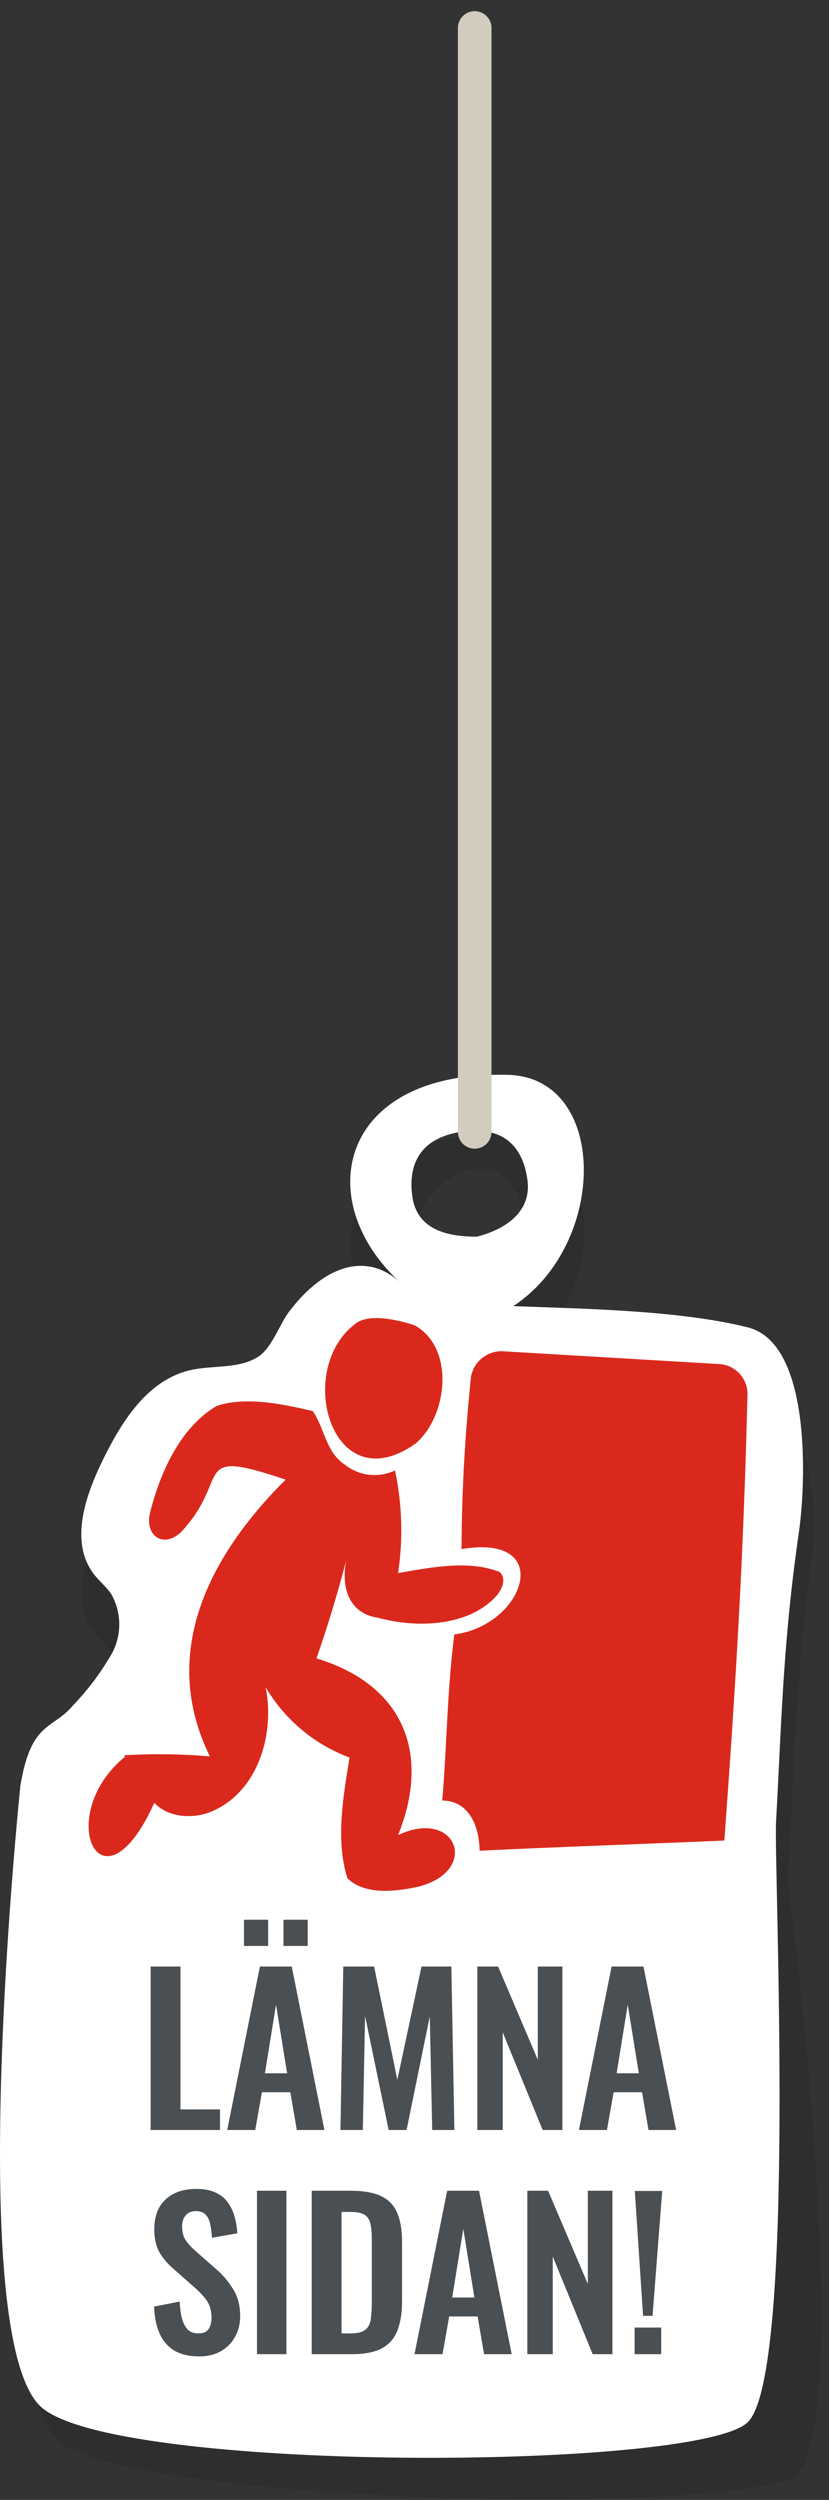 <svg width="74" height="223" viewBox="0 0 74 223" fill="none" xmlns="http://www.w3.org/2000/svg">
<rect x="0" y="0" width="74" height="223" fill="#333333" stroke="none"/>
<path opacity="0.1" d="M66.789 123.653C60.642 122.104 51.871 121.988 45.846 121.753C54.312 116.189 54.318 101.362 45.375 101.124C30.313 100.724 27.726 112.27 35.727 119.624C32.812 116.946 29.05 118.016 25.844 122.232C24.952 123.405 24.309 125.492 23.052 126.283C21.304 127.383 19.013 127 16.991 127.471C13.137 128.371 10.826 132.138 9.131 135.636C7.568 138.861 6.231 142.944 8.481 145.757C8.933 146.322 9.505 146.791 9.921 147.382C10.405 148.203 10.665 149.136 10.675 150.089C10.684 151.041 10.444 151.98 9.977 152.81C9.021 154.467 7.867 156.002 6.541 157.38C4.564 159.486 2.973 161.923 1.841 164.58C0.797 175.151 -0.87 217.171 6.541 218.529C16.266 223.113 60.377 224.329 70.32 221.205C76.607 220.15 71.15 172.746 70.32 168.097C70.811 159.163 71.034 148.949 72.446 139.226C73.111 134.643 72.438 125.075 66.79 123.652M42.311 115.56C40.273 115.511 37.251 115.118 36.826 111.938C36.401 108.758 38.833 104.79 42.311 104.314C45.789 103.838 46.683 107.33 47.111 110.514C47.539 113.698 44.511 115.091 42.577 115.561" fill="black"/>
<path d="M66.763 118.409C60.617 116.86 51.846 116.744 45.819 116.509C54.286 110.945 54.291 96.118 45.349 95.88C30.285 95.48 27.7 107.026 35.7 114.38C32.785 111.702 29.023 112.772 25.817 116.988C24.924 118.161 24.282 120.248 23.024 121.039C21.276 122.139 18.985 121.756 16.963 122.227C13.11 123.127 10.799 126.894 9.103 130.392C7.54 133.617 6.203 137.7 8.453 140.512C8.905 141.077 9.477 141.546 9.893 142.137C10.377 142.958 10.637 143.891 10.646 144.844C10.656 145.796 10.416 146.735 9.949 147.565C8.993 149.221 7.839 150.755 6.513 152.132C4.658 154.337 2.776 153.488 1.813 159.332C0.767 169.906 -2.478 208.57 3.552 214.6C9.582 220.63 62.383 220.432 66.763 216.052C71.142 211.672 69.062 166.29 69.272 162.54C69.763 153.606 69.891 146.483 71.302 136.76C71.968 132.178 72.409 119.831 66.761 118.408M42.285 110.316C40.246 110.267 37.224 109.874 36.8 106.694C36.374 103.514 37.822 101.413 41.3 100.941C44.776 100.469 46.657 102.089 47.083 105.27C47.508 108.451 44.483 109.847 42.548 110.317" fill="white"/>
<path d="M31.837 117.998C26.189 122.05 29.587 134.125 37.12 128.751C39.965 126.285 40.62 120.27 37.044 118.237C37.044 118.237 33.417 116.925 31.837 117.999" fill="#DA291C"/>
<path d="M11.156 156.704C4.734 161.946 9.036 171.304 13.777 160.813C14.998 162.164 17.377 162.319 19.09 161.501C23.149 159.629 24.53 154.528 23.711 150.501C25.41 153.393 28.056 155.609 31.201 156.774C30.64 160.261 29.939 164.139 31.009 167.541C32.558 169.087 35.394 168.729 37.371 168.29C42.887 166.862 40.742 161.227 35.533 163.699C38.446 156.491 36.105 150.313 28.25 147.935C29.342 144.797 30.294 141.623 31.104 138.414C30.317 140.914 30.786 143.875 33.717 144.303C37.338 145.287 41.787 145.037 44.231 142.449C44.831 141.818 45.244 140.809 44.595 140.223C41.821 139.132 38.41 139.823 35.535 140.323C35.996 137.279 35.902 134.176 35.258 131.165C34.543 131.506 33.747 131.64 32.96 131.552C32.173 131.463 31.427 131.156 30.805 130.665C29.049 129.526 28.988 127.378 27.916 125.875C25.289 125.254 21.953 124.544 19.346 125.408C16.067 127.35 14.311 131.353 13.418 134.836C12.832 136.96 14.596 138.219 16.209 136.614C20.717 131.769 16.874 129.091 25.496 131.987C18.668 138.781 14.196 147.433 18.732 156.678C16.18 156.455 13.613 156.421 11.055 156.578L11.156 156.704Z" fill="#DA291C"/>
<path d="M41.196 138.225C41.228 132.631 41.508 128.148 42.032 122.867C42.143 122.167 42.518 121.535 43.081 121.104C43.644 120.672 44.35 120.473 45.056 120.547L64.067 121.671C64.76 121.676 65.424 121.95 65.92 122.435C66.415 122.92 66.704 123.578 66.725 124.271C66.382 138.585 65.716 149.743 64.659 164.18C57.87 164.48 49.599 164.753 42.812 165.09C42.785 162.955 41.904 160.636 39.48 160.612C39.91 155.371 39.901 150.975 40.553 145.794C46.861 144.994 49.626 136.727 41.153 138.194L41.196 138.225Z" fill="#DA291C"/>
<path d="M13.445 190V175.42H16.109V188.164H19.637V190H13.445ZM20.283 190L23.199 175.42H26.043L28.959 190H26.493L25.917 186.634H23.379L22.785 190H20.283ZM23.649 184.942H25.629L24.639 178.822L23.649 184.942ZM25.305 173.584V171.244H27.465V173.584H25.305ZM21.777 173.584V171.244H23.937V173.584H21.777ZM30.39 190L30.642 175.42H33.396L35.466 185.518L37.626 175.42H40.29L40.56 190H38.58L38.364 179.866L36.294 190H34.692L32.586 179.83L32.388 190H30.39ZM42.607 190V175.42H44.461L48.007 183.736V175.42H50.203V190H48.439L44.875 181.288V190H42.607ZM51.678 190L54.594 175.42H57.438L60.354 190H57.888L57.312 186.634H54.774L54.18 190H51.678ZM55.044 184.942H57.024L56.034 178.822L55.044 184.942ZM17.785 210.198C16.909 210.198 16.177 210.03 15.589 209.694C15.001 209.346 14.557 208.842 14.257 208.182C13.957 207.522 13.789 206.712 13.753 205.752L16.039 205.302C16.063 205.866 16.129 206.364 16.237 206.796C16.357 207.228 16.531 207.564 16.759 207.804C16.999 208.032 17.311 208.146 17.695 208.146C18.127 208.146 18.433 208.02 18.613 207.768C18.793 207.504 18.883 207.174 18.883 206.778C18.883 206.142 18.739 205.62 18.451 205.212C18.163 204.804 17.779 204.396 17.299 203.988L15.463 202.368C14.947 201.924 14.533 201.432 14.221 200.892C13.921 200.34 13.771 199.662 13.771 198.858C13.771 197.706 14.107 196.818 14.779 196.194C15.451 195.57 16.369 195.258 17.533 195.258C18.217 195.258 18.787 195.366 19.243 195.582C19.699 195.786 20.059 196.074 20.323 196.446C20.599 196.818 20.803 197.244 20.935 197.724C21.067 198.192 21.151 198.69 21.187 199.218L18.919 199.614C18.895 199.158 18.841 198.75 18.757 198.39C18.685 198.03 18.547 197.748 18.343 197.544C18.151 197.34 17.863 197.238 17.479 197.238C17.083 197.238 16.777 197.37 16.561 197.634C16.357 197.886 16.255 198.204 16.255 198.588C16.255 199.08 16.357 199.488 16.561 199.812C16.765 200.124 17.059 200.448 17.443 200.784L19.261 202.386C19.861 202.89 20.371 203.484 20.791 204.168C21.223 204.84 21.439 205.656 21.439 206.616C21.439 207.312 21.283 207.93 20.971 208.47C20.671 209.01 20.245 209.436 19.693 209.748C19.153 210.048 18.517 210.198 17.785 210.198ZM22.939 210V195.42H25.567V210H22.939ZM27.824 210V195.42H31.262C32.45 195.42 33.374 195.582 34.034 195.906C34.706 196.23 35.18 196.728 35.456 197.4C35.744 198.072 35.888 198.924 35.888 199.956V205.284C35.888 206.34 35.744 207.222 35.456 207.93C35.18 208.626 34.712 209.148 34.052 209.496C33.404 209.832 32.51 210 31.37 210H27.824ZM30.488 208.146H31.298C31.91 208.146 32.348 208.038 32.612 207.822C32.876 207.606 33.038 207.294 33.098 206.886C33.158 206.466 33.188 205.956 33.188 205.356V199.776C33.188 199.188 33.146 198.714 33.062 198.354C32.978 197.994 32.804 197.73 32.54 197.562C32.276 197.394 31.85 197.31 31.262 197.31H30.488V208.146ZM37 210L39.916 195.42H42.76L45.676 210H43.21L42.634 206.634H40.096L39.502 210H37ZM40.366 204.942H42.346L41.356 198.822L40.366 204.942ZM47.072 210V195.42H48.926L52.472 203.736V195.42H54.668V210H52.904L49.34 201.288V210H47.072ZM57.403 206.58L56.665 195.438H59.113L58.249 206.58H57.403ZM56.647 210V207.624H59.023V210H56.647Z" fill="#4A4F53"/>
<path d="M42.374 100.966V2.497" stroke="#D1CCBD" stroke-width="3" stroke-linecap="round"/>
</svg>
